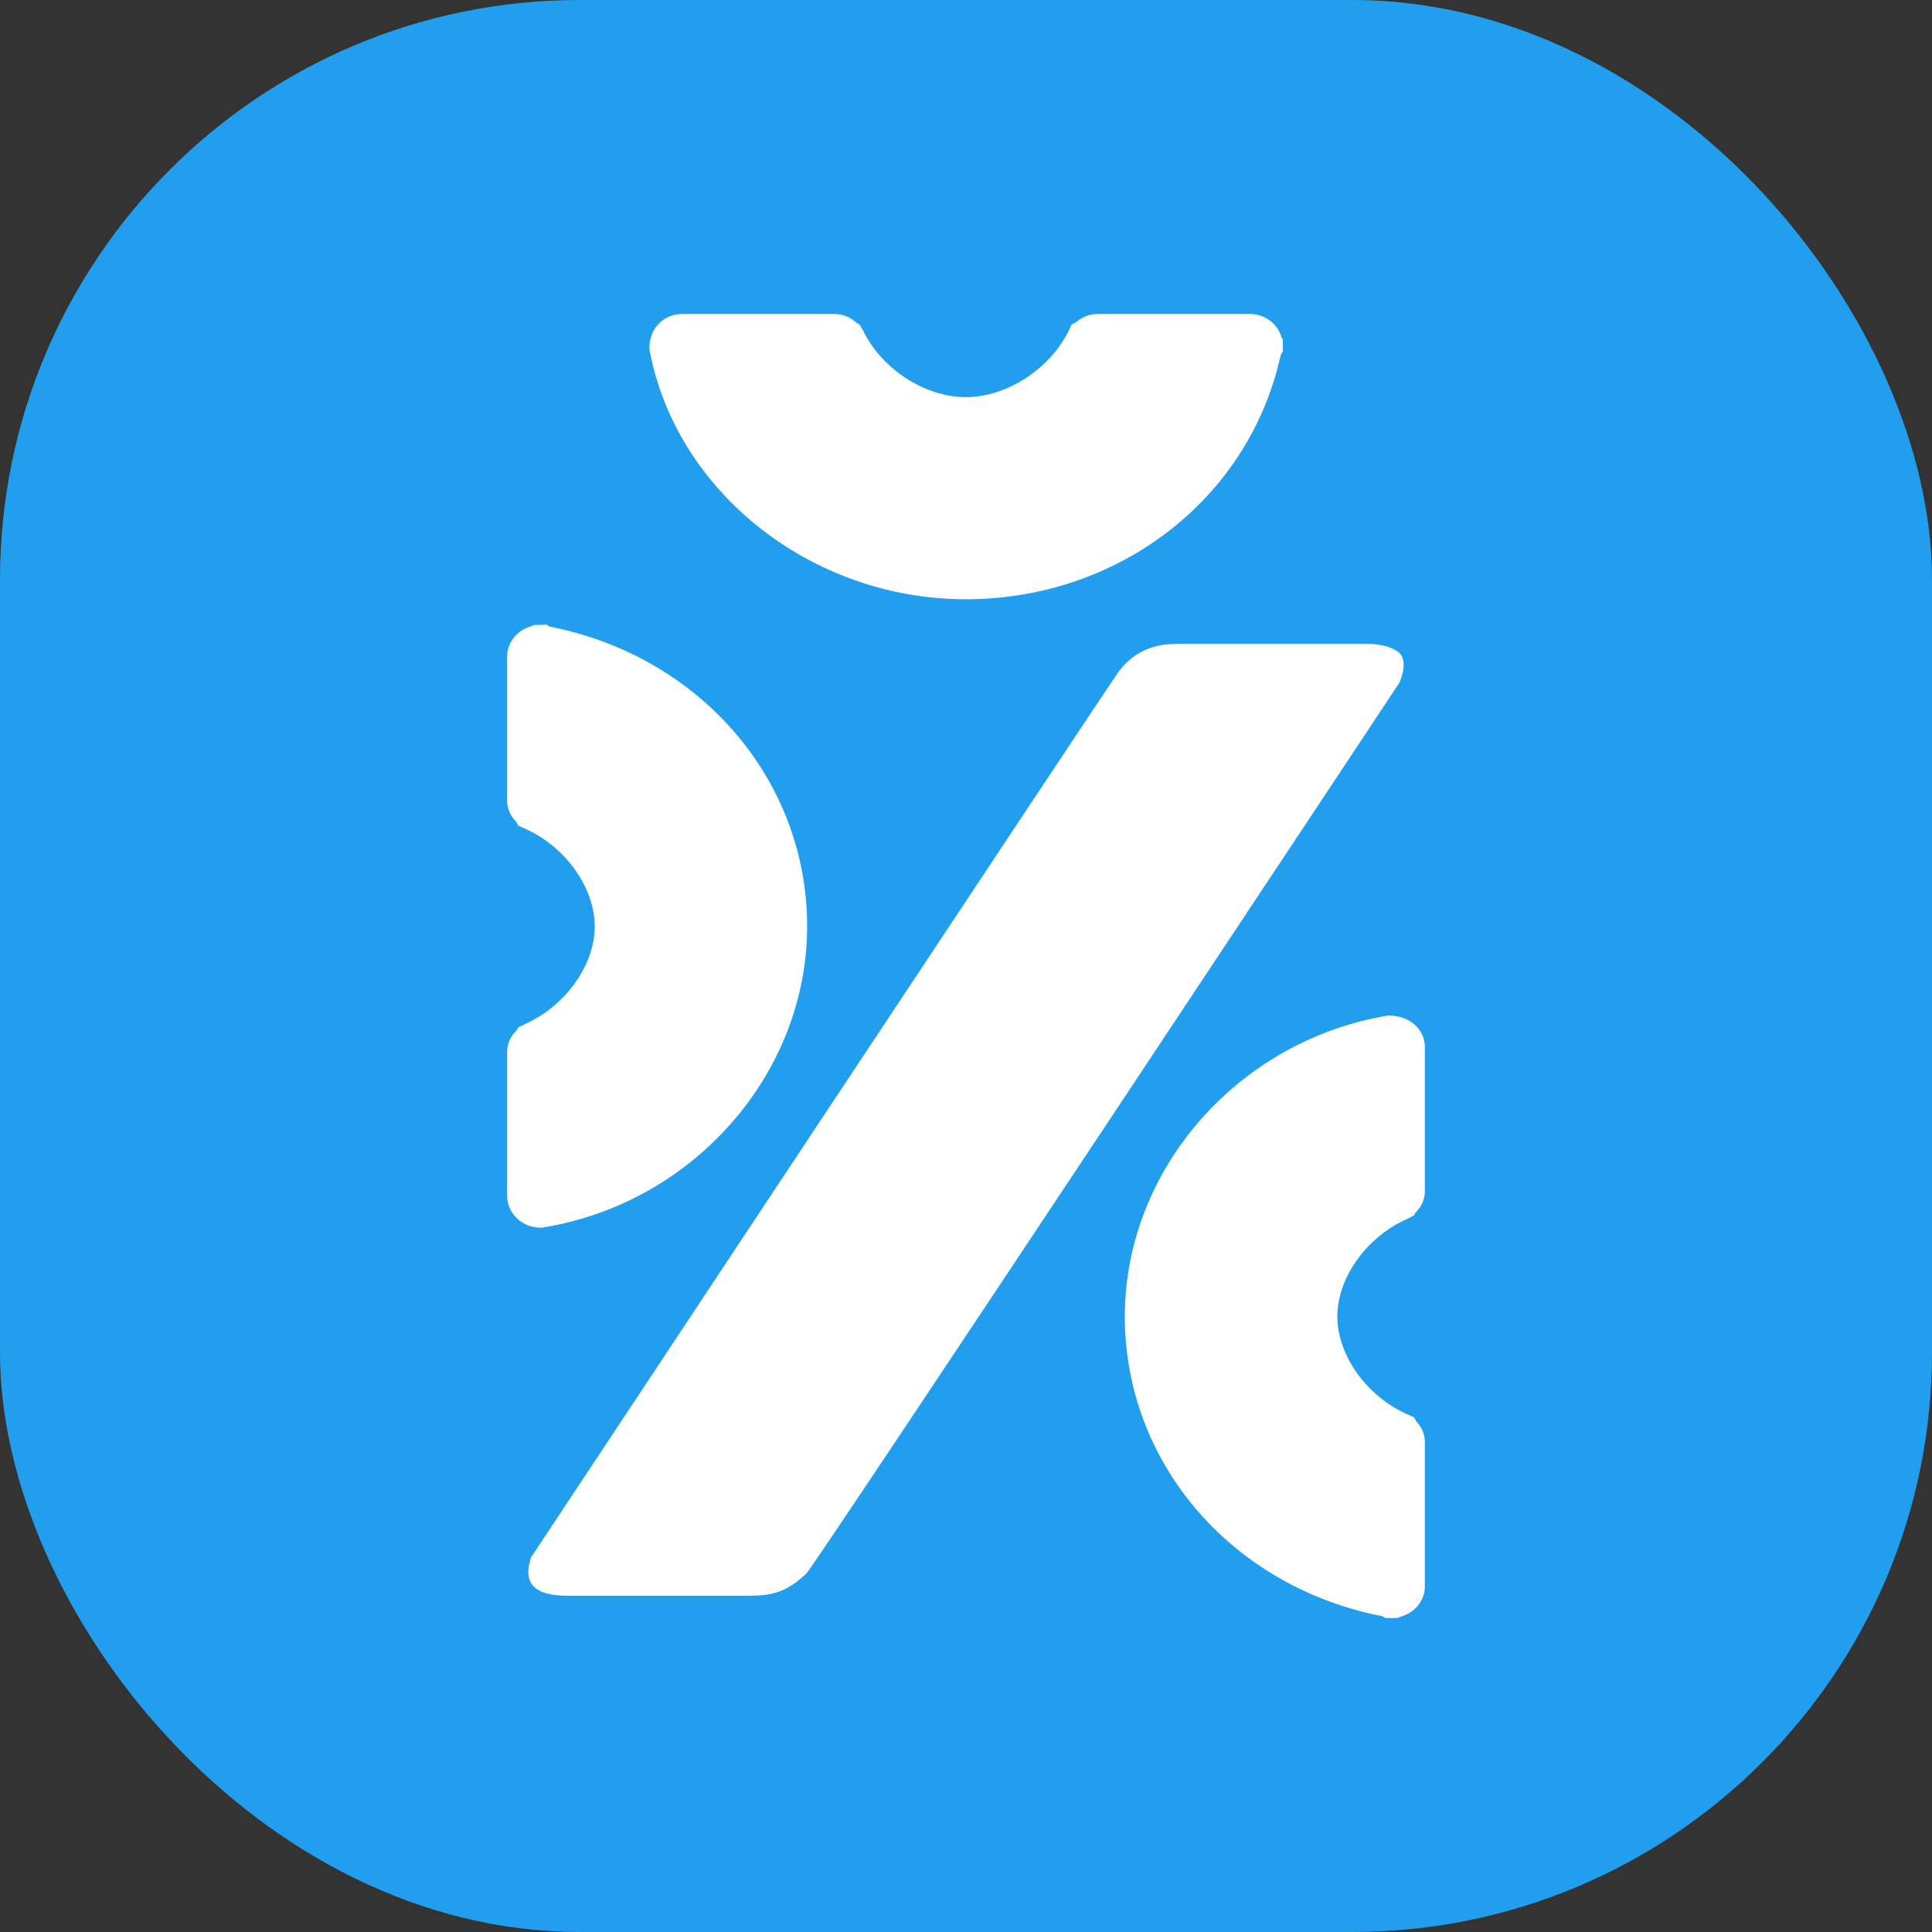 <svg xmlns="http://www.w3.org/2000/svg" width="40" height="40" viewBox="0 0 40 40" fill="none"><rect x="0" y="0" width="40" height="40" fill="#333333" stroke="none"/><rect width="40" height="40" rx="12" fill="#219EED"></rect><path d="M11.265 25.41L11.227 25.416V25.418H11.192C10.812 25.418 10.5 25.121 10.5 24.763V21.775C10.5 21.609 10.569 21.457 10.695 21.333L10.731 21.271L10.866 21.203C11.704 20.834 12.313 19.983 12.313 19.179C12.313 18.377 11.704 17.524 10.864 17.154L10.731 17.094L10.685 17.012C10.565 16.892 10.5 16.74 10.5 16.577V13.592C10.5 13.289 10.72 13.033 11.018 12.96L11.054 12.939L11.315 12.934L11.384 12.974L11.53 13.004C14.581 13.669 16.711 16.206 16.711 19.178C16.711 22.218 14.37 24.896 11.265 25.41Z" fill="white"></path><path d="M29.274 25.165L29.135 25.236C28.296 25.605 27.688 26.456 27.688 27.255C27.688 28.059 28.297 28.912 29.138 29.282L29.28 29.346L29.323 29.43C29.439 29.548 29.5 29.696 29.5 29.857V32.844C29.5 33.146 29.284 33.401 28.984 33.475L28.948 33.498L28.81 33.5H28.686L28.617 33.461L28.473 33.432C25.418 32.77 23.288 30.231 23.288 27.256C23.288 24.218 25.63 21.539 28.735 21.026H28.749C29.195 21.026 29.5 21.316 29.5 21.676V24.662C29.5 24.828 29.434 24.982 29.308 25.104L29.274 25.165Z" fill="white"></path><path d="M26.486 7.477C25.791 10.378 23.123 12.407 19.996 12.407C16.799 12.407 13.984 10.18 13.444 7.225C13.437 6.795 13.748 6.5 14.125 6.5H17.268C17.442 6.5 17.604 6.563 17.733 6.683L17.794 6.717L17.869 6.844C18.257 7.643 19.151 8.222 19.997 8.222C20.841 8.222 21.736 7.643 22.129 6.843L22.19 6.715L22.278 6.673C22.404 6.56 22.563 6.5 22.732 6.5H25.872C26.19 6.5 26.457 6.705 26.534 6.991L26.558 7.025L26.56 7.273L26.52 7.34L26.486 7.477Z" fill="white"></path><path d="M28.283 13.33C28.563 13.33 28.779 13.383 28.932 13.486C29.087 13.591 29.102 13.804 28.977 14.129C28.977 14.129 16.861 32.421 16.698 32.575C16.256 32.998 15.934 33.038 15.467 33.038H11.74C11.059 33.038 10.811 32.772 10.998 32.239C10.998 32.239 23.054 14.033 23.179 13.879C23.518 13.455 23.931 13.33 24.369 13.33H28.283Z" fill="white"></path></svg>